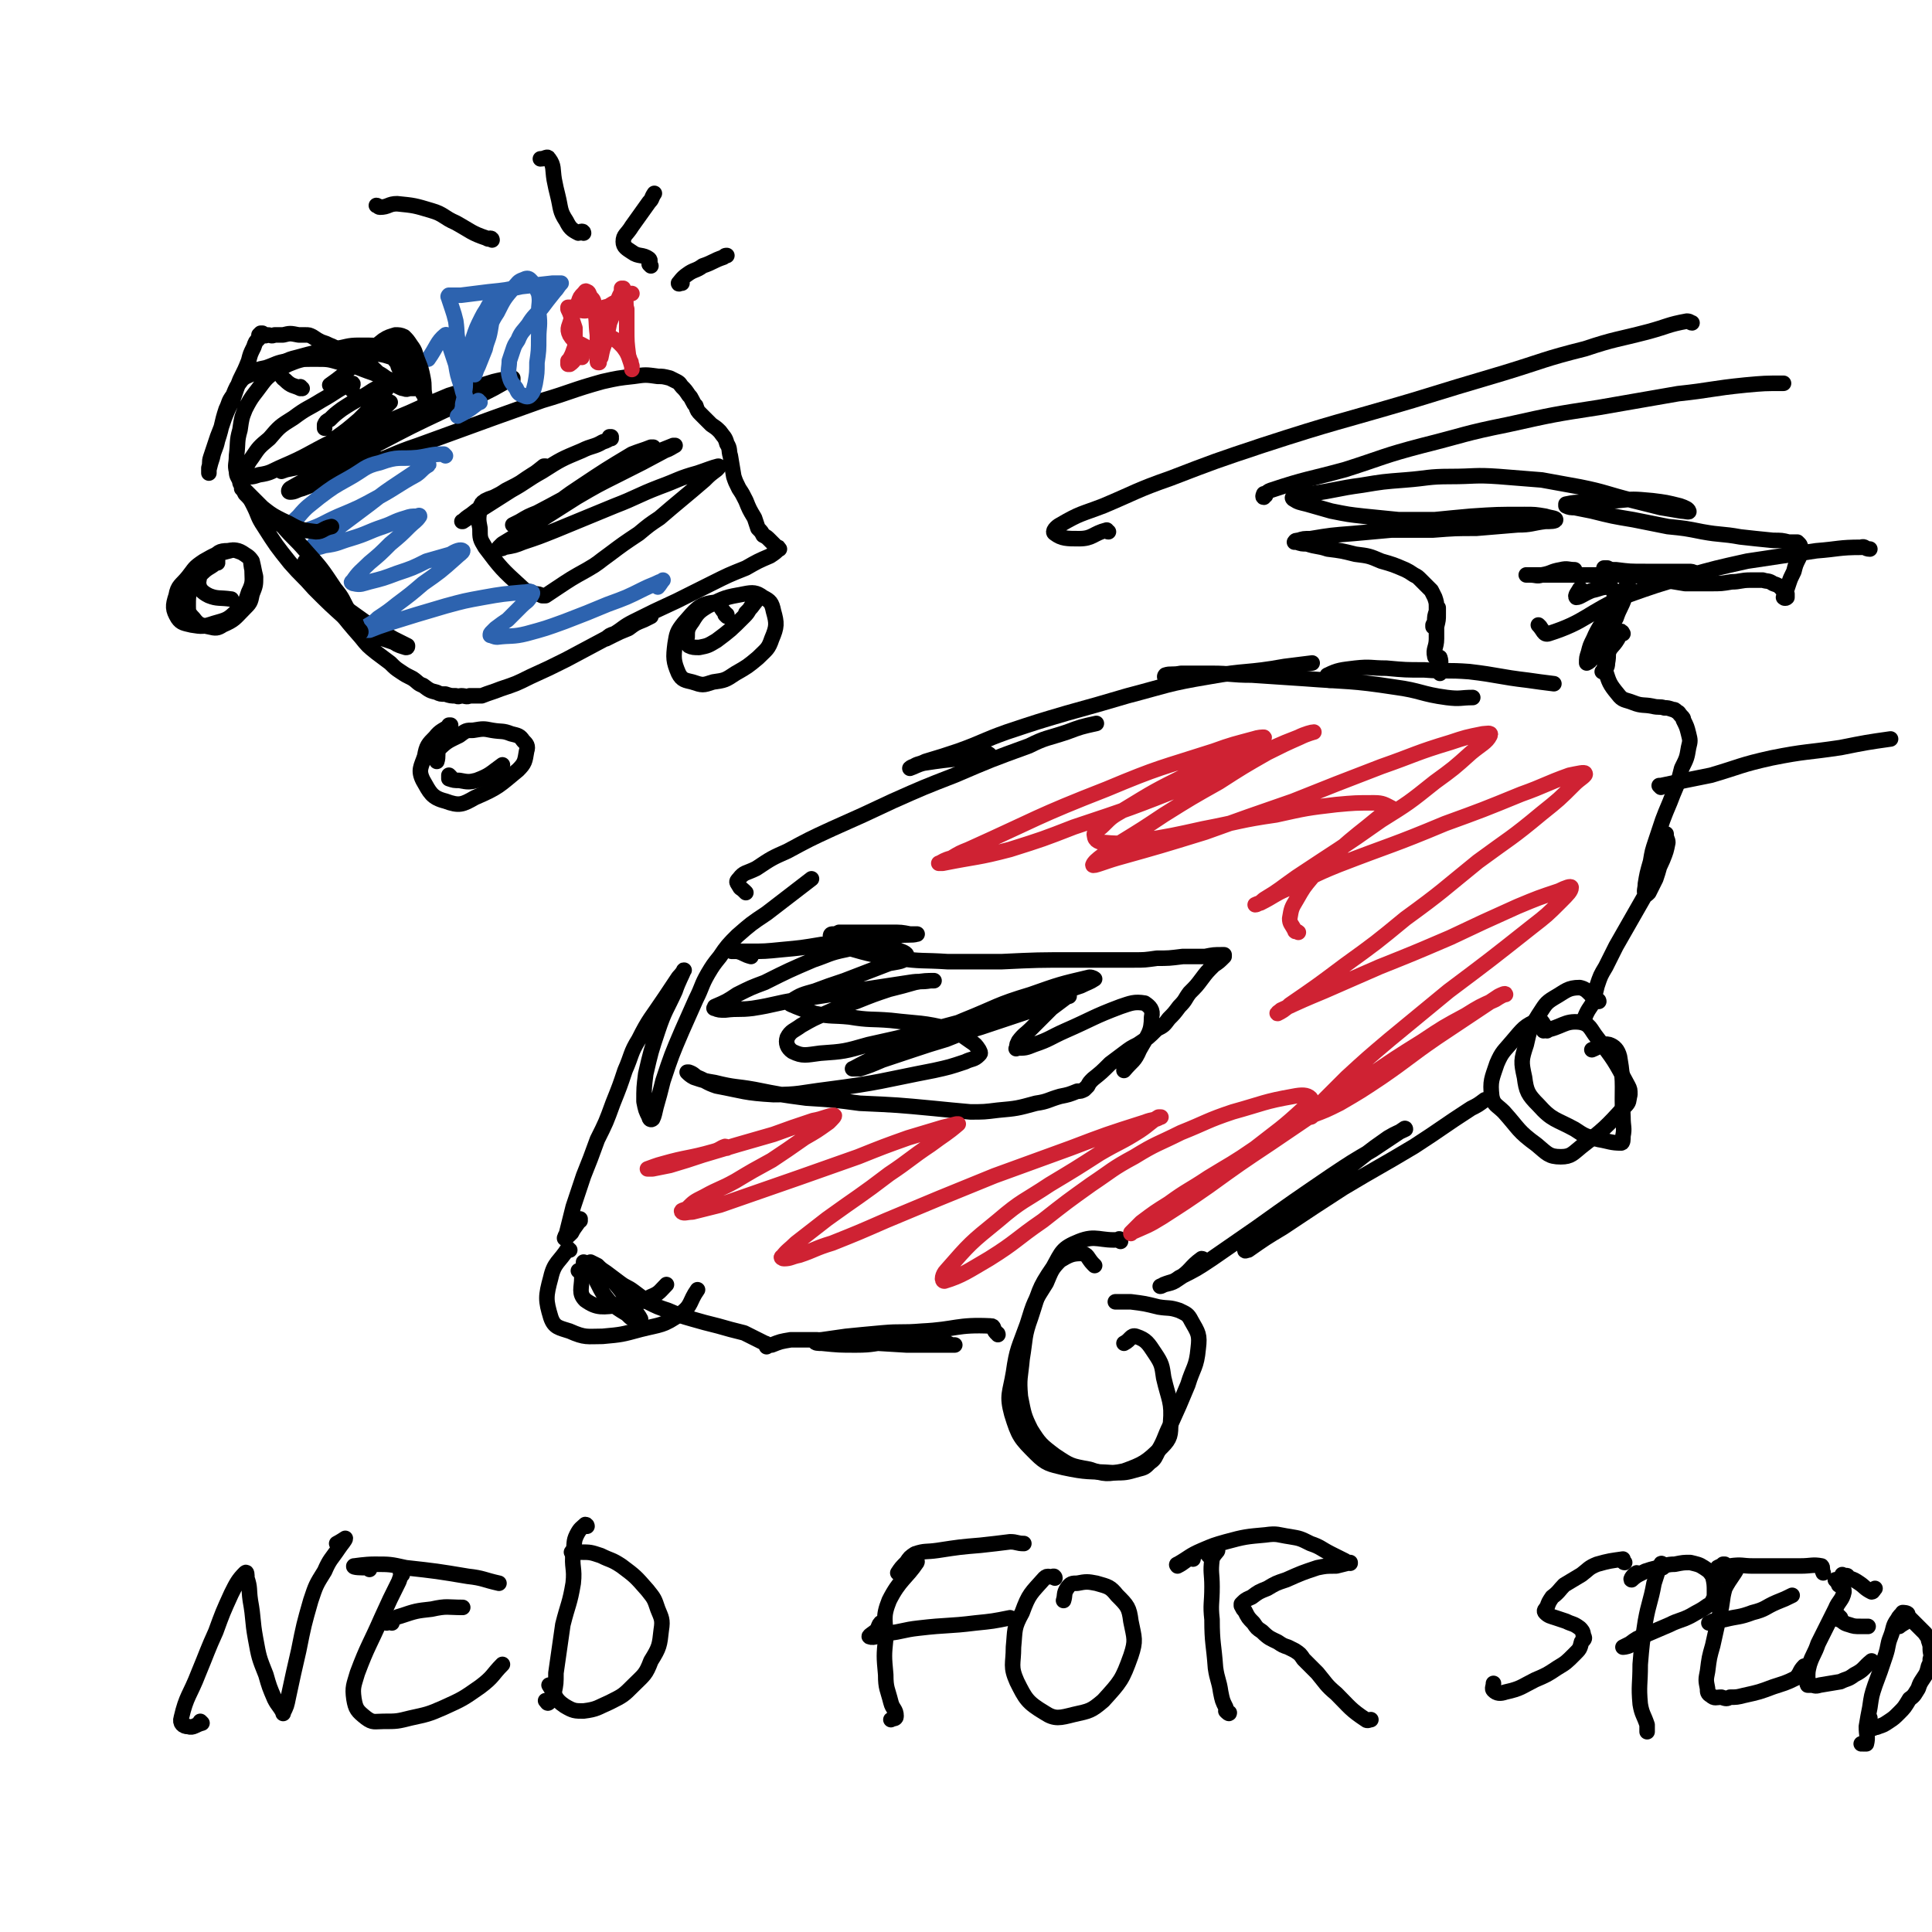 <svg viewBox='0 0 1119 1119' version='1.1' xmlns='http://www.w3.org/2000/svg' xmlns:xlink='http://www.w3.org/1999/xlink'><g fill='none' stroke='#000000' stroke-width='9' stroke-linecap='round' stroke-linejoin='round'><path d='M634,733c0,0 -1,-1 -1,-1 -3,-3 -3,-6 -7,-6 -5,0 -7,1 -12,4 -5,5 -5,6 -8,13 -7,11 -7,11 -11,24 -5,14 -6,14 -8,28 -2,12 -4,13 -1,24 4,13 5,14 14,23 6,6 8,6 16,8 14,3 14,2 29,3 7,0 7,0 14,-2 4,-1 4,-1 7,-4 3,-2 3,-3 5,-7 4,-7 3,-7 7,-15 5,-11 5,-11 10,-23 3,-10 5,-10 6,-21 1,-8 0,-9 -4,-16 -2,-4 -3,-4 -7,-6 -6,-2 -6,-1 -12,-2 -8,-2 -8,-2 -16,-3 -5,0 -5,0 -9,0 '/><path d='M649,719c0,-1 -1,-1 -1,-1 0,-1 1,0 1,0 -12,1 -14,-3 -24,1 -10,4 -10,6 -15,15 -9,13 -8,14 -13,29 -4,11 -3,12 -5,24 -1,11 -2,11 -1,22 2,10 2,11 6,19 5,8 6,9 14,15 9,6 9,6 20,8 9,3 10,3 20,1 11,-4 13,-5 22,-14 5,-5 5,-7 5,-14 1,-12 -1,-13 -4,-26 -1,-7 -1,-8 -5,-14 -4,-6 -5,-8 -11,-10 -3,-1 -3,2 -7,4 '/><path d='M697,730c0,0 0,-1 -1,-1 -7,5 -6,7 -14,12 -4,3 -6,2 -10,4 0,0 1,0 2,-1 5,-2 5,-1 9,-4 10,-5 10,-5 19,-11 13,-9 13,-9 26,-18 21,-15 21,-15 43,-30 12,-8 12,-8 24,-15 9,-6 9,-6 18,-12 0,0 1,-1 1,0 -4,2 -5,2 -10,5 -13,9 -12,9 -24,18 -14,10 -14,10 -28,21 -10,7 -10,7 -19,15 -5,4 -5,4 -9,9 -2,1 -2,2 -3,2 0,1 1,0 2,0 10,-7 10,-7 20,-13 18,-12 18,-12 35,-23 20,-12 21,-12 41,-24 17,-11 16,-11 33,-22 4,-2 4,-2 8,-5 '/><path d='M896,597c0,0 -1,-1 -1,-1 0,0 1,0 1,0 -2,-2 -3,-6 -5,-5 -8,3 -9,5 -15,12 -5,6 -6,6 -9,13 -3,9 -4,10 -3,19 1,5 3,5 7,9 9,10 8,11 19,19 6,5 7,7 14,7 6,0 7,-2 12,-6 13,-10 14,-11 25,-23 3,-3 2,-3 3,-7 0,-3 0,-3 -1,-5 -8,-15 -8,-15 -18,-28 -4,-5 -4,-8 -10,-9 -9,-1 -10,3 -21,5 '/><path d='M926,580c0,0 0,-1 -1,-1 -5,-3 -5,-6 -10,-7 -7,0 -8,2 -15,6 -5,3 -5,4 -9,10 -5,8 -5,8 -7,17 -3,9 -3,10 -1,19 1,8 2,10 8,16 8,9 10,8 21,14 6,4 6,4 14,6 6,1 7,2 13,2 1,0 1,-2 1,-4 1,-5 0,-5 0,-11 -1,-17 1,-18 -2,-35 -1,-4 -3,-6 -6,-7 -4,-1 -5,1 -10,3 '/><path d='M578,773c0,0 0,-1 -1,-1 -2,-2 -1,-4 -3,-4 -20,-1 -20,2 -40,3 -12,1 -12,0 -23,1 -11,1 -11,1 -21,2 -7,1 -7,1 -14,2 -2,0 -4,1 -4,1 0,1 2,1 4,1 10,1 10,1 20,1 10,0 10,-1 20,-2 9,0 9,0 18,0 8,0 8,0 15,1 2,1 2,1 4,1 0,0 0,0 0,0 -1,0 -1,0 -2,0 -5,0 -5,0 -9,0 -8,0 -8,0 -17,0 -16,-1 -16,-1 -33,-2 -9,-1 -9,0 -19,-1 -7,0 -7,0 -15,0 -6,1 -6,1 -11,3 -2,0 -1,0 -3,1 0,0 0,0 0,0 0,0 0,0 0,-1 0,0 0,0 0,0 0,0 0,-1 -1,-1 -6,-3 -6,-3 -12,-6 -8,-2 -8,-2 -15,-4 -8,-2 -8,-2 -15,-4 -7,-2 -7,-2 -14,-5 -6,-2 -6,-2 -12,-5 -4,-3 -4,-3 -8,-6 -4,-3 -4,-2 -8,-5 -4,-3 -4,-3 -8,-6 -3,-2 -3,-2 -5,-4 -2,-1 -2,-1 -4,-2 0,0 0,0 0,0 0,1 0,2 1,3 1,5 1,5 3,9 3,6 3,6 7,11 5,4 5,4 10,7 3,3 3,3 7,4 0,0 1,0 1,-1 -1,-2 -2,-3 -4,-6 -5,-7 -5,-8 -11,-15 -3,-4 -4,-3 -8,-6 -3,-2 -3,-3 -7,-4 -3,0 -3,2 -6,3 '/><path d='M336,707c0,0 -1,-1 -1,-1 0,0 1,0 1,0 -2,4 -3,4 -5,8 -2,2 -3,3 -4,3 0,1 0,-1 1,-2 2,-8 2,-8 4,-16 3,-9 3,-9 6,-18 4,-10 4,-10 8,-21 5,-10 5,-10 9,-21 4,-10 4,-10 7,-19 4,-9 3,-10 8,-18 6,-12 7,-12 15,-24 4,-6 4,-6 8,-12 2,-2 4,-5 3,-4 -1,3 -3,6 -5,12 -5,11 -6,11 -10,23 -4,12 -4,12 -7,25 -1,8 -1,8 -1,16 1,5 1,5 3,9 0,1 1,2 2,1 1,-2 1,-3 2,-7 2,-7 2,-7 4,-15 5,-15 5,-15 11,-29 4,-9 4,-9 8,-18 4,-8 3,-8 7,-15 3,-5 3,-5 7,-10 4,-6 5,-7 10,-12 8,-7 8,-7 17,-13 13,-10 13,-10 26,-20 '/><path d='M432,517c0,0 -1,-1 -1,-1 -2,-2 -2,-1 -3,-3 -1,-2 -2,-2 0,-4 3,-4 4,-3 10,-6 9,-6 9,-6 18,-10 13,-7 13,-7 26,-13 18,-8 18,-8 35,-16 18,-8 18,-8 36,-15 21,-9 21,-9 43,-17 10,-5 10,-4 22,-8 8,-3 8,-3 17,-5 '/><path d='M573,438c0,-1 -1,-1 -1,-1 0,-1 1,0 1,0 -18,3 -19,2 -38,5 -4,1 -5,2 -8,3 0,0 1,-1 2,-1 3,-2 3,-1 7,-3 10,-3 10,-3 19,-6 14,-5 14,-6 28,-11 18,-6 18,-6 35,-11 18,-5 18,-5 35,-10 23,-6 23,-7 47,-11 22,-4 22,-2 44,-6 8,-1 8,-1 16,-2 '/><path d='M678,393c0,0 -1,-1 -1,-1 -1,1 -1,2 -1,2 -1,-1 -2,-2 -1,-3 3,-1 4,0 9,-1 9,0 9,0 18,0 11,0 11,1 23,1 15,1 15,1 30,2 26,2 27,1 53,5 15,2 15,4 30,6 8,1 8,0 15,0 '/><path d='M781,391c0,-1 0,-2 -1,-1 -5,1 -6,4 -10,4 -1,0 -2,-3 -1,-3 6,-3 8,-3 16,-4 9,-1 9,0 18,0 11,1 11,1 22,1 13,1 13,0 26,1 17,2 17,3 34,5 7,1 7,1 15,2 '/><path d='M834,390c0,-1 -1,-1 -1,-1 0,0 0,0 0,0 1,-3 2,-5 1,-8 0,-1 -3,1 -3,-1 -1,-4 1,-5 1,-10 0,-3 0,-3 0,-7 1,-4 1,-4 1,-7 0,-1 0,-1 0,-3 0,-1 0,-1 0,-1 0,0 0,0 0,0 0,1 -1,1 -1,2 -1,3 -1,3 -1,6 0,1 0,1 -1,2 0,1 0,1 0,1 0,-1 0,-1 0,-1 1,-2 1,-2 2,-4 0,-3 0,-3 0,-6 0,-3 0,-3 -1,-6 -1,-2 -1,-2 -2,-4 -3,-3 -3,-3 -6,-6 -2,-2 -2,-2 -4,-3 -3,-2 -3,-2 -5,-3 -7,-3 -7,-3 -14,-5 -7,-3 -7,-3 -15,-4 -8,-2 -8,-2 -16,-3 -6,-2 -6,-1 -12,-3 -3,0 -3,0 -6,-1 -1,0 -2,0 -1,0 0,-1 1,-1 2,-1 3,-1 3,-1 7,-1 12,-2 12,-2 25,-3 11,-1 11,-1 22,-2 12,0 12,0 24,0 13,-1 13,-1 25,-1 12,-1 12,-1 24,-2 8,0 8,-1 16,-2 3,0 6,0 6,-1 0,-1 -3,-1 -6,-2 -6,-1 -6,-1 -12,-1 -16,0 -16,0 -31,1 -11,1 -11,1 -21,2 -11,0 -11,0 -21,0 -10,-1 -10,-1 -20,-2 -9,-1 -9,-1 -19,-3 -7,-2 -7,-2 -14,-4 -4,-1 -5,-1 -8,-3 -1,-1 0,-1 1,-2 4,-1 4,0 9,-1 15,-2 15,-3 30,-5 12,-2 12,-2 25,-3 13,-1 13,-2 26,-2 14,0 14,-1 28,0 12,1 12,1 25,2 11,2 11,2 22,4 15,3 15,4 31,8 8,2 8,2 16,4 6,1 6,1 12,2 2,0 5,1 4,0 0,-1 -2,-2 -5,-3 -8,-2 -8,-2 -16,-3 -11,-1 -11,-1 -21,0 -10,0 -10,0 -19,1 -5,0 -5,0 -10,1 0,0 0,1 0,1 2,1 3,1 5,1 5,1 5,1 10,2 12,3 12,3 24,5 10,2 10,2 20,4 10,1 10,1 20,3 11,2 11,1 22,3 9,1 9,1 19,2 5,0 5,0 9,1 3,0 3,0 5,0 0,0 0,0 1,1 0,0 0,0 0,0 1,1 1,2 1,3 -1,3 -1,3 -1,5 -2,4 -2,4 -3,8 -2,4 -2,4 -3,7 -1,3 -1,3 -2,6 0,1 0,1 0,2 0,0 0,0 0,0 0,0 0,0 0,0 0,1 -1,0 -1,0 0,0 1,1 2,0 0,0 0,-1 0,-2 -1,-1 -2,-1 -3,-3 -2,-2 -2,-2 -5,-3 -3,-2 -3,-1 -6,-2 -4,0 -4,0 -7,0 -6,0 -6,1 -11,1 -6,1 -6,1 -12,1 -7,0 -8,0 -15,0 -12,-2 -12,-2 -24,-4 -7,-1 -7,-1 -14,-3 -3,0 -3,0 -7,-1 -1,0 -2,-1 -2,-1 0,0 1,0 2,0 2,1 2,1 5,1 8,1 8,1 17,1 6,0 6,0 12,0 7,0 7,0 13,0 2,0 2,0 4,1 0,0 -1,0 -1,0 -2,0 -2,0 -4,0 -5,0 -5,0 -11,0 -9,0 -9,1 -18,1 -10,0 -10,0 -20,0 -12,0 -12,0 -24,0 -6,0 -6,0 -11,0 -4,0 -4,0 -8,0 0,0 0,0 -1,0 0,0 0,0 0,0 1,0 1,0 2,0 4,0 4,1 7,0 6,-1 5,-2 11,-3 4,-1 4,0 8,0 '/><path d='M916,342c0,0 0,-1 -1,-1 -1,2 -3,4 -2,5 2,0 4,-2 9,-4 5,-1 5,-2 10,-2 2,0 2,2 3,4 0,3 0,3 -1,6 -1,4 -2,3 -4,7 -3,6 -4,6 -7,13 -2,4 -2,4 -3,8 -1,3 -1,3 -1,6 0,0 0,0 0,0 2,-1 2,-1 3,-3 4,-4 4,-4 6,-10 4,-6 4,-6 8,-13 2,-6 3,-6 5,-12 1,-3 1,-4 2,-7 0,0 0,-1 0,-1 -1,2 -2,2 -2,4 -4,8 -5,8 -8,16 -2,7 -1,7 -1,15 -1,5 0,6 -1,11 0,3 -1,3 -3,5 '/><path d='M940,367c0,0 -1,-2 -1,-1 -1,1 -1,2 -2,4 -3,5 -4,4 -6,9 -2,4 -2,5 -1,10 2,6 2,7 7,13 3,4 4,3 9,5 5,2 6,1 11,2 4,1 4,0 7,1 2,0 2,0 5,1 1,0 1,0 2,1 2,1 1,1 3,3 1,1 1,1 1,2 2,4 2,4 3,8 1,4 1,4 0,8 -1,6 -1,6 -4,12 -2,8 -2,8 -5,15 -3,8 -3,7 -6,15 -2,6 -2,6 -4,12 -2,6 -2,6 -3,12 -2,7 -2,7 -3,13 0,3 -1,4 0,6 0,1 1,0 2,-1 2,-4 2,-4 4,-8 2,-6 2,-6 3,-12 2,-4 1,-4 2,-8 0,-2 0,-2 0,-4 0,-1 0,-1 0,-2 0,0 1,0 1,0 0,3 1,3 1,5 -1,5 -1,5 -3,10 -5,11 -5,11 -11,22 -4,7 -4,7 -8,14 -4,7 -4,7 -8,14 -3,6 -3,6 -6,12 -3,5 -3,5 -5,11 -1,4 -1,4 -2,9 -2,4 -3,4 -5,9 '/><path d='M435,554c0,0 -1,-1 -1,-1 0,0 1,1 1,1 -4,-1 -4,-2 -8,-3 -2,0 -4,0 -3,0 2,0 5,0 10,0 9,0 9,0 19,-1 11,-1 11,-1 23,-3 12,-1 12,-1 24,-3 10,-1 10,-1 20,-2 5,-1 8,0 11,-1 1,0 -2,0 -4,0 -5,-1 -5,-1 -11,-1 -6,0 -6,0 -13,0 -8,0 -8,0 -17,0 -2,1 -2,1 -4,1 -1,0 -1,1 -1,1 1,1 1,1 2,2 4,3 4,4 8,5 14,4 14,4 29,6 14,2 14,1 29,2 15,0 15,0 31,0 21,-1 21,-1 42,-1 10,0 10,0 20,0 7,0 7,0 15,0 6,0 6,0 13,-1 7,0 7,0 15,-1 6,0 6,0 13,0 5,-1 5,-1 10,-1 1,0 1,0 1,0 0,0 0,1 0,1 -3,3 -3,3 -6,5 -4,4 -4,4 -7,8 -3,4 -3,4 -7,8 -3,4 -2,4 -6,8 -3,4 -3,4 -6,7 -3,4 -3,4 -7,6 -5,5 -5,5 -11,9 -4,2 -4,2 -8,5 -4,3 -4,3 -8,6 -5,5 -5,5 -10,9 -2,2 -2,2 -3,4 -1,1 -1,1 -2,2 -2,1 -2,1 -4,1 -5,2 -5,2 -10,3 -7,2 -7,3 -14,4 -11,3 -11,3 -22,4 -8,1 -8,1 -16,1 -11,-1 -11,-1 -21,-2 -21,-2 -21,-2 -43,-3 -15,-2 -15,-2 -31,-3 -15,-2 -15,-2 -30,-5 -11,-2 -11,-1 -23,-4 -6,-1 -6,-1 -12,-3 -2,-1 -3,-2 -4,-3 0,0 1,0 1,0 3,1 3,2 5,3 5,2 5,3 11,5 16,3 16,4 33,5 15,0 15,-1 31,-3 31,-4 31,-5 62,-11 9,-2 9,-2 18,-5 4,-2 5,-1 8,-4 1,-1 1,-1 0,-3 -2,-3 -2,-3 -5,-5 -6,-4 -6,-5 -12,-7 -16,-4 -17,-3 -34,-5 -12,-1 -12,0 -24,-2 -10,-1 -10,0 -20,-2 -6,-2 -6,-2 -11,-4 -2,-1 -3,-1 -4,-2 -1,-1 0,-1 1,-1 6,-4 7,-4 14,-6 8,-3 8,-3 17,-6 13,-5 13,-5 26,-10 5,-1 9,-1 10,-4 1,-2 -3,-3 -6,-4 -6,-2 -7,-2 -13,-2 -8,0 -8,0 -16,2 -10,2 -10,3 -19,6 -14,6 -14,6 -28,13 -8,3 -8,3 -16,7 -6,4 -6,4 -13,7 0,1 -1,1 0,1 2,1 3,1 6,1 8,-1 8,0 16,-1 13,-2 13,-3 26,-5 32,-5 32,-5 65,-10 6,-1 6,0 12,-1 1,0 2,0 2,0 -4,0 -6,0 -11,1 -7,2 -7,2 -15,4 -9,3 -9,3 -19,7 -9,3 -9,3 -18,7 -7,3 -7,3 -14,7 -4,3 -6,3 -8,7 -1,3 0,6 3,8 6,3 8,2 16,1 14,-1 14,-1 28,-5 27,-6 27,-6 53,-13 15,-4 15,-4 29,-8 12,-3 12,-3 24,-7 8,-3 8,-3 17,-6 4,-2 5,-2 8,-4 0,0 -1,-1 -3,-1 -17,4 -17,4 -34,10 -20,6 -19,7 -39,15 -19,8 -19,8 -37,16 -13,5 -16,6 -27,12 -1,0 2,0 4,0 6,-2 6,-2 13,-5 9,-3 9,-3 18,-6 9,-3 9,-3 19,-6 10,-4 10,-4 20,-7 15,-5 15,-5 30,-10 7,-3 7,-3 14,-5 4,-2 5,-2 7,-3 1,0 -1,0 -2,1 -4,3 -4,3 -8,6 -6,6 -6,6 -12,12 -3,3 -4,3 -7,7 -1,2 -1,2 -1,3 0,1 -1,2 0,1 5,0 5,0 10,-2 9,-3 9,-4 18,-8 16,-7 16,-8 32,-14 6,-2 8,-3 14,-2 3,2 5,4 4,8 0,9 -2,10 -7,19 -3,7 -4,6 -9,12 '/></g>
<g fill='none' stroke='#CF2233' stroke-width='9' stroke-linecap='round' stroke-linejoin='round'><path d='M421,665c0,0 0,-1 -1,-1 -3,1 -3,2 -7,3 -14,4 -15,3 -29,7 -4,1 -6,2 -9,3 0,0 2,0 3,0 5,-1 5,-1 10,-2 10,-3 10,-3 19,-6 20,-6 20,-6 41,-12 11,-4 11,-4 23,-8 6,-1 9,-3 12,-3 1,0 -1,2 -3,4 -7,5 -7,5 -14,9 -10,7 -10,7 -19,13 -11,6 -11,6 -21,12 -9,5 -9,4 -18,9 -6,3 -6,3 -10,7 -2,1 -4,1 -3,2 1,1 3,0 6,0 8,-2 8,-2 16,-4 23,-8 23,-8 46,-16 17,-6 17,-6 34,-12 15,-6 15,-6 29,-11 10,-3 10,-3 20,-6 4,-1 4,-1 8,-2 0,0 1,0 1,0 -7,6 -8,6 -16,12 -12,8 -12,9 -24,17 -17,13 -18,13 -36,26 -9,7 -9,7 -18,14 -4,4 -5,4 -8,8 -1,0 0,1 1,1 4,0 4,-1 9,-2 9,-3 9,-4 19,-7 15,-6 15,-6 31,-13 31,-13 31,-13 63,-26 22,-8 22,-8 44,-16 21,-8 21,-8 43,-15 5,-2 6,-1 9,-3 1,0 0,0 -1,0 -5,3 -5,4 -11,8 -11,7 -11,6 -23,13 -14,9 -14,9 -29,18 -15,10 -16,9 -30,21 -16,13 -16,13 -30,29 -2,2 -3,6 -1,6 10,-3 14,-6 26,-13 16,-10 15,-11 31,-22 14,-11 14,-11 28,-21 12,-8 12,-9 25,-16 13,-8 13,-7 27,-14 15,-6 15,-7 30,-12 18,-5 18,-6 35,-9 5,-1 8,-1 10,1 1,1 -1,4 -4,6 -13,12 -14,12 -28,23 -13,9 -14,9 -27,17 -12,8 -12,7 -23,15 -8,5 -8,5 -16,11 -3,3 -3,3 -6,6 0,0 0,1 0,0 9,-4 10,-4 18,-9 14,-9 14,-9 27,-18 18,-13 18,-13 36,-25 28,-19 28,-19 56,-38 16,-11 16,-11 32,-21 12,-8 12,-8 25,-15 8,-5 8,-5 17,-9 3,-2 5,-3 6,-3 0,-1 -2,0 -4,1 -18,12 -18,12 -36,24 -16,11 -16,12 -32,23 -12,8 -12,8 -24,15 -8,4 -8,4 -16,7 0,1 -1,1 -1,1 2,-3 2,-4 5,-7 8,-8 8,-8 16,-16 12,-11 12,-11 25,-22 17,-14 17,-14 34,-28 24,-18 24,-18 48,-37 9,-7 9,-7 17,-15 4,-4 6,-6 6,-8 0,-1 -3,0 -7,2 -12,4 -12,4 -24,9 -20,9 -20,9 -39,18 -21,9 -21,9 -41,17 -16,7 -16,7 -32,14 -12,5 -12,5 -25,11 -1,1 -3,2 -2,2 2,-1 4,-2 7,-5 16,-11 16,-11 32,-23 18,-13 18,-13 35,-27 22,-16 21,-16 42,-33 19,-14 19,-13 37,-28 10,-8 10,-8 19,-17 3,-3 7,-5 6,-6 0,-1 -4,0 -9,1 -14,5 -14,6 -28,11 -22,9 -22,9 -44,17 -31,13 -31,12 -62,24 -15,6 -15,7 -30,14 -7,3 -7,4 -15,8 -1,0 -3,1 -3,1 1,0 3,-1 5,-3 10,-6 9,-6 19,-13 24,-16 25,-16 49,-33 16,-10 16,-10 31,-22 11,-8 11,-8 21,-17 6,-5 9,-6 11,-10 1,-2 -2,-1 -4,-1 -10,2 -10,2 -19,5 -20,6 -20,7 -40,14 -26,10 -26,10 -51,20 -26,9 -26,9 -51,18 -26,8 -26,8 -51,15 -7,2 -14,5 -14,4 1,-3 8,-7 16,-13 13,-8 13,-8 25,-16 16,-10 16,-10 32,-19 14,-9 14,-9 28,-17 10,-5 10,-5 19,-9 4,-2 8,-3 8,-3 -1,0 -5,1 -9,3 -13,5 -12,5 -25,11 -20,8 -19,9 -39,17 -33,13 -33,13 -66,24 -18,7 -18,7 -37,13 -19,5 -19,4 -39,8 -1,0 -3,0 -2,0 2,-1 3,-2 7,-3 5,-3 5,-3 10,-5 40,-18 39,-19 80,-35 31,-13 31,-12 62,-22 11,-4 12,-4 23,-7 3,-1 5,-1 6,-1 1,0 -2,1 -4,1 -8,4 -8,4 -15,7 -13,7 -13,7 -26,14 -18,9 -18,9 -36,20 -7,4 -7,4 -12,9 -3,3 -6,4 -5,6 0,3 3,4 6,4 10,1 11,0 21,-1 18,-3 18,-3 36,-7 21,-4 21,-5 42,-8 18,-4 18,-4 35,-6 11,-1 11,-1 22,-1 5,0 6,1 10,3 0,0 0,0 -1,1 -3,2 -3,2 -6,4 -12,10 -13,10 -24,20 -8,7 -8,7 -15,15 -5,6 -5,6 -9,13 -3,5 -3,5 -4,11 0,3 1,3 3,7 0,1 1,0 2,1 '/></g>
<g fill='none' stroke='#000000' stroke-width='9' stroke-linecap='round' stroke-linejoin='round'><path d='M117,998c0,0 -1,-1 -1,-1 0,0 1,1 1,1 -4,1 -5,3 -8,2 -3,0 -5,-2 -4,-5 3,-13 5,-13 10,-26 5,-12 5,-13 10,-24 4,-11 4,-11 9,-22 3,-6 4,-8 8,-12 1,-1 1,1 1,3 2,6 1,6 2,13 2,11 1,11 3,22 2,11 2,11 6,21 2,7 2,7 5,14 2,4 3,4 5,8 0,0 0,1 0,0 2,-4 2,-4 3,-9 3,-14 3,-14 6,-27 3,-15 3,-15 7,-29 3,-9 3,-9 8,-17 3,-7 4,-7 8,-13 2,-3 4,-5 4,-6 0,0 -3,2 -5,3 '/><path d='M233,912c0,0 0,-1 -1,-1 0,0 1,0 1,0 -1,2 -1,2 -2,5 -5,10 -5,10 -10,21 -7,16 -8,16 -14,32 -2,7 -3,8 -2,15 1,6 2,7 7,11 4,3 5,2 10,2 8,0 8,0 16,-2 9,-2 10,-2 19,-6 11,-5 11,-5 21,-12 8,-6 7,-7 13,-13 '/><path d='M214,909c0,0 -1,-1 -1,-1 0,0 1,0 0,0 -3,0 -9,0 -8,-1 1,0 6,-1 12,-1 9,0 9,0 18,2 18,2 18,2 36,5 9,1 9,2 18,4 '/><path d='M227,940c0,-1 -1,-1 -1,-1 0,-1 0,0 0,0 -1,1 -3,1 -2,1 2,-1 4,-3 8,-4 9,-3 9,-3 18,-4 9,-2 9,-1 18,-1 '/><path d='M340,884c0,0 0,-1 -1,-1 -2,2 -3,2 -5,6 -2,4 -1,5 -2,10 -1,9 1,9 0,18 -2,12 -3,12 -6,24 -2,14 -2,14 -4,28 0,6 0,6 -1,11 -1,3 -1,4 -3,6 -1,1 -1,0 -2,-1 '/><path d='M332,900c0,0 -1,-1 -1,-1 0,0 0,0 0,0 3,0 3,-1 5,0 6,0 6,0 12,2 6,3 6,2 12,6 8,6 8,6 15,14 4,5 4,5 6,11 2,5 3,6 2,12 -1,9 -1,10 -6,18 -3,8 -4,8 -10,14 -6,6 -6,6 -14,10 -7,3 -7,4 -15,5 -5,0 -6,0 -11,-3 -6,-4 -5,-6 -9,-12 '/><path d='M642,308c-1,0 -1,-1 -1,-1 -8,2 -8,5 -16,5 -7,0 -10,0 -14,-3 -2,-1 1,-4 3,-5 12,-7 12,-6 25,-11 19,-8 19,-9 39,-16 26,-10 26,-10 53,-19 43,-14 43,-13 87,-26 26,-8 26,-8 53,-16 23,-7 23,-8 47,-14 18,-6 18,-5 37,-10 11,-3 11,-4 22,-6 2,0 2,1 3,1 '/><path d='M733,287c0,0 0,-1 -1,-1 0,0 -1,2 0,2 1,-1 1,-3 4,-4 21,-7 21,-6 43,-12 22,-7 22,-8 45,-14 24,-6 24,-7 49,-12 27,-6 27,-6 53,-10 23,-4 23,-4 46,-8 19,-2 19,-3 39,-5 11,-1 11,-1 22,-1 '/><path d='M892,363c0,0 -1,-1 -1,-1 0,0 0,0 0,0 3,3 3,6 6,5 22,-7 22,-12 45,-22 17,-6 17,-6 34,-11 18,-5 18,-5 36,-9 20,-3 20,-3 40,-6 13,-1 13,-2 26,-2 2,-1 2,1 5,1 '/><path d='M962,456c0,0 -1,-1 -1,-1 0,0 0,0 1,0 14,-3 14,-3 29,-6 17,-5 17,-6 35,-10 20,-4 20,-3 40,-6 15,-3 15,-3 29,-5 '/><path d='M529,907c-1,-1 -2,-1 -1,-1 0,-1 4,-3 3,-1 -6,9 -10,10 -16,22 -4,10 -2,11 -2,22 -1,10 -1,10 0,21 0,8 1,8 3,16 1,4 3,4 3,8 0,2 -2,1 -3,2 '/><path d='M521,912c0,-1 -1,-1 -1,-1 2,-3 2,-3 5,-6 2,-3 2,-3 5,-5 6,-2 6,-1 13,-2 13,-2 13,-2 25,-3 9,-1 9,-1 17,-2 4,0 4,1 8,1 '/><path d='M511,941c0,0 0,-1 -1,-1 -1,1 -1,2 -2,4 -2,2 -6,4 -4,4 2,1 5,-1 10,-2 9,-1 9,-2 18,-3 17,-2 17,-1 33,-3 10,-1 10,-1 20,-3 '/><path d='M611,914c0,-1 -1,-1 -1,-1 0,0 1,0 0,0 -2,1 -3,-1 -5,1 -8,9 -9,9 -13,20 -5,9 -4,10 -5,20 0,10 -2,11 2,20 5,10 6,12 16,18 6,4 9,3 17,1 9,-2 10,-2 17,-8 10,-11 11,-12 16,-26 3,-9 2,-10 0,-20 -1,-8 -2,-9 -8,-15 -4,-5 -5,-5 -12,-7 -5,-1 -6,-1 -11,0 -3,0 -4,0 -6,3 -2,3 -1,4 -2,7 '/><path d='M701,902c0,0 0,-1 -1,-1 0,0 1,1 1,0 2,-1 4,-3 4,-3 1,0 -2,2 -3,5 -1,8 0,8 0,16 0,10 -1,10 0,19 0,14 1,14 2,28 1,7 2,7 3,14 1,5 1,5 3,9 0,2 2,3 2,3 0,1 -1,0 -2,-1 '/><path d='M691,903c0,0 0,-1 -1,-1 -4,2 -4,3 -8,5 0,0 -1,-1 0,-1 7,-4 7,-5 14,-8 7,-3 7,-3 14,-5 11,-3 12,-3 23,-4 7,-1 7,0 14,1 6,1 6,1 12,4 6,2 6,3 12,6 4,2 4,2 8,4 1,1 1,1 3,1 0,1 0,0 0,0 -4,1 -4,1 -8,2 -6,0 -6,0 -11,1 -9,3 -9,3 -18,7 -6,2 -6,2 -11,5 -5,2 -5,2 -9,5 -2,1 -3,1 -5,3 0,0 0,0 -1,1 0,0 0,1 0,1 1,2 1,2 2,3 2,4 2,4 5,7 2,3 2,3 5,5 4,4 5,4 9,6 3,2 3,2 6,3 2,1 2,1 4,2 3,2 3,2 5,5 4,4 4,4 8,8 5,6 5,7 11,12 8,8 8,9 17,15 1,1 2,0 3,0 '/><path d='M941,905c-1,0 -1,-1 -1,-1 -1,-1 0,-1 0,-1 -7,1 -8,1 -15,3 -5,2 -5,3 -9,6 -5,3 -5,3 -10,6 -3,3 -3,4 -7,7 -2,3 -2,3 -3,6 -1,1 -2,2 -1,3 2,2 3,2 6,3 3,1 3,1 6,2 4,2 4,1 8,4 1,1 2,2 2,4 1,2 1,2 -1,4 -1,4 -1,4 -4,7 -5,5 -5,5 -10,8 -6,4 -6,4 -13,7 -8,4 -8,5 -17,7 -3,1 -5,1 -7,-1 -1,-1 0,-2 0,-4 '/><path d='M963,908c0,0 -1,0 -1,-1 0,0 1,0 1,-1 0,0 -1,-1 -1,0 -2,4 -2,5 -4,11 -2,11 -3,11 -5,22 -2,13 -2,13 -3,25 0,12 -1,12 0,23 1,6 2,6 4,12 0,2 0,2 0,4 '/><path d='M949,912c0,0 0,-1 -1,-1 -2,1 -4,4 -3,4 0,0 2,-2 4,-3 2,-1 2,-1 4,-2 3,-1 3,-1 7,-2 5,-1 5,-2 10,-2 5,-1 5,-1 9,-1 4,1 5,1 8,3 3,2 3,2 5,5 1,4 1,5 1,9 0,3 0,3 -1,5 -1,2 -1,2 -3,3 -4,3 -5,3 -10,6 -6,3 -6,2 -12,5 -7,3 -7,3 -14,6 -5,2 -5,2 -9,5 -2,1 -4,2 -4,2 0,0 2,0 4,-1 '/><path d='M998,912c0,0 -1,0 -1,-1 3,-2 8,-5 9,-3 0,2 -4,6 -7,12 -2,7 -1,8 -3,15 -2,9 -2,9 -4,18 -2,7 -2,7 -3,15 -1,5 -1,5 0,10 0,2 0,3 2,4 2,2 3,1 6,1 3,1 3,1 5,0 4,0 4,0 8,-1 9,-2 9,-2 17,-5 6,-2 7,-2 13,-5 3,-3 2,-4 5,-7 '/><path d='M999,907c0,-1 0,-1 -1,-1 0,0 1,0 1,0 -2,1 -5,2 -4,2 1,0 3,-1 7,-1 7,-1 7,0 13,0 14,0 14,0 28,0 6,0 7,-1 12,0 1,1 0,2 1,4 '/><path d='M993,940c0,0 0,-1 -1,-1 0,0 1,0 1,0 0,1 0,1 0,1 -2,0 -4,0 -3,0 2,-1 4,-1 9,-2 8,-2 8,-1 16,-4 8,-2 7,-3 14,-6 5,-2 5,-2 9,-4 '/><path d='M1064,916c0,0 -1,-1 -1,-1 1,0 2,1 2,2 2,2 3,2 3,5 -1,5 -3,5 -5,10 -5,10 -5,10 -10,20 -2,6 -3,6 -5,12 -1,4 -1,4 -1,8 0,2 -1,2 0,4 0,0 1,0 2,0 2,0 2,1 5,0 6,-1 6,-1 12,-2 4,-2 4,-1 8,-4 6,-3 5,-4 10,-8 '/><path d='M1068,913c-1,0 -1,-1 -1,-1 -1,2 -1,4 -2,6 0,0 0,-1 1,-2 1,-2 1,-3 3,-3 1,-1 1,0 2,1 3,1 3,1 6,3 3,2 3,3 7,5 1,0 1,-1 2,-2 '/><path d='M1066,937c0,0 -1,-1 -1,-1 0,0 1,1 1,1 -1,0 -3,-1 -3,0 0,0 1,0 2,1 3,1 2,2 6,3 3,1 3,1 7,1 2,0 2,0 4,0 '/><path d='M1100,942c0,0 -1,0 -1,-1 0,0 0,1 1,1 1,-1 2,-1 2,-2 1,-2 1,-5 0,-5 -1,0 -2,1 -3,3 -3,4 -2,5 -4,10 -2,5 -1,5 -3,11 -3,9 -3,9 -6,17 -2,6 -2,6 -3,13 -1,5 -1,5 -2,11 0,5 1,6 0,10 0,0 -1,0 -2,0 0,-1 0,0 -1,0 '/><path d='M1103,940c0,0 -1,-1 -1,-1 0,0 1,1 1,0 1,-1 2,-3 2,-4 0,-1 -3,-1 -3,-1 0,1 2,1 3,2 3,3 3,3 6,6 2,2 2,2 4,4 1,2 2,2 2,4 1,3 1,3 1,5 0,3 1,3 0,6 0,2 0,2 -1,4 -1,4 -1,4 -3,7 -2,3 -2,3 -3,6 -2,3 -2,4 -5,6 -3,5 -3,5 -6,8 -3,3 -3,3 -6,5 -3,2 -3,2 -6,3 -2,1 -2,0 -3,1 -2,0 -2,0 -3,0 0,0 0,0 0,0 0,-1 0,-1 0,-2 0,-2 0,-2 1,-4 '/><path d='M330,724c-1,0 -1,-1 -1,-1 0,0 0,0 0,0 -5,8 -8,8 -10,17 -3,11 -3,13 0,23 2,6 5,6 11,8 9,4 10,3 19,3 11,-1 11,-1 22,-4 12,-3 13,-2 23,-9 7,-5 5,-7 10,-14 '/><path d='M339,732c0,-1 -1,-1 -1,-1 0,0 0,0 0,0 0,4 -1,4 -1,9 0,6 -2,9 2,13 7,5 10,4 20,3 9,0 10,-1 18,-5 5,-2 5,-3 9,-7 '/><path d='M178,326c0,0 -2,-1 -1,-1 1,-1 3,-2 3,-1 2,3 -1,5 1,9 2,5 3,5 7,9 6,5 6,5 12,10 7,5 7,5 14,10 7,4 7,4 14,8 4,2 4,2 8,4 0,1 0,1 -1,1 -3,-1 -4,-1 -7,-3 -9,-3 -9,-3 -17,-7 -5,-4 -5,-4 -8,-9 -4,-4 -3,-5 -6,-9 -2,-4 -2,-4 -5,-7 -1,-3 -2,-2 -4,-4 -1,-1 -1,-1 -2,-1 0,0 0,1 0,2 2,2 2,2 3,5 3,5 3,5 6,10 7,9 7,9 14,17 4,5 4,5 9,9 4,3 4,3 8,6 3,3 3,3 6,5 3,2 3,2 7,4 3,2 3,3 6,4 4,3 4,3 8,4 2,1 2,1 5,1 3,1 3,1 6,1 2,1 2,0 3,0 3,0 3,1 5,0 3,0 3,0 7,0 5,-2 6,-2 11,-4 9,-3 9,-3 17,-7 11,-5 11,-5 21,-10 15,-8 15,-8 30,-16 6,-3 6,-3 12,-6 3,-1 3,-1 5,-2 1,-1 1,-1 2,-1 0,0 0,0 0,0 -2,1 -2,1 -4,2 -5,2 -5,2 -9,5 -5,2 -5,2 -9,4 -2,1 -2,1 -4,2 0,0 0,0 0,0 2,-2 2,-2 5,-3 5,-3 5,-4 11,-7 12,-6 12,-6 25,-12 10,-5 10,-5 20,-10 10,-5 10,-5 20,-9 7,-4 7,-4 14,-7 3,-2 3,-2 5,-4 1,0 0,0 0,0 0,0 0,0 0,0 0,0 0,0 0,0 0,-1 0,-1 -1,-1 -1,-1 -1,-1 -2,-2 -1,-1 -1,-1 -2,-2 -2,-2 -2,-2 -4,-3 -1,-2 -1,-2 -3,-4 -1,-3 -1,-3 -2,-6 -3,-5 -3,-5 -5,-10 -2,-4 -2,-4 -4,-7 -2,-4 -2,-4 -3,-7 -1,-6 -1,-6 -2,-12 -1,-3 0,-4 -2,-7 -1,-4 -2,-4 -4,-7 -2,-2 -2,-2 -5,-4 -2,-2 -2,-2 -4,-4 -1,-1 -1,-1 -2,-2 -2,-2 -2,-2 -3,-5 -1,-1 -1,-1 -2,-3 -1,-2 -1,-2 -2,-3 -2,-3 -2,-3 -4,-5 -1,-1 -1,-2 -3,-3 -2,-1 -2,-1 -4,-2 -4,-1 -4,-1 -7,-1 -7,-1 -7,-1 -14,0 -9,1 -9,1 -18,3 -18,5 -18,6 -35,11 -14,5 -14,5 -28,10 -22,8 -22,8 -44,16 -15,5 -14,6 -29,11 -11,5 -11,5 -23,9 -7,2 -7,2 -15,5 -4,1 -4,2 -7,2 -1,0 -1,-1 0,-2 12,-7 12,-6 25,-13 13,-7 13,-7 26,-13 19,-10 19,-10 38,-19 11,-5 11,-5 23,-10 6,-3 6,-3 13,-7 2,0 2,0 4,-1 0,0 0,-1 0,-1 -1,0 -1,0 -2,0 -4,1 -5,1 -9,2 -13,4 -13,4 -26,8 -12,5 -12,5 -23,10 -12,5 -12,5 -24,11 -16,8 -16,8 -32,16 -6,3 -6,3 -13,5 -2,1 -2,1 -5,2 0,0 0,0 0,0 2,-1 2,-1 3,-1 5,-1 5,-1 9,-2 15,-2 16,-1 31,-4 5,-1 5,-2 10,-4 '/><path d='M354,254c0,0 -1,-1 -1,-1 0,0 1,0 1,0 -2,2 -2,2 -5,3 -5,3 -6,2 -12,5 -12,5 -12,5 -23,12 -9,5 -9,6 -18,11 -11,7 -11,7 -22,14 -3,2 -3,2 -6,4 0,0 -1,0 0,0 2,-2 2,-2 5,-4 5,-4 5,-4 11,-7 7,-5 7,-5 14,-9 7,-5 7,-5 15,-10 1,-1 2,-1 3,-2 0,0 0,0 -1,0 -5,4 -5,4 -11,8 -5,3 -5,3 -11,6 -3,2 -3,2 -7,4 -3,1 -3,1 -5,2 -1,1 -2,1 -2,2 -1,1 -1,2 -1,3 -1,5 -1,6 0,11 0,6 0,6 3,11 9,12 10,13 21,23 3,3 4,2 8,4 2,0 2,0 4,1 0,0 0,0 1,0 0,0 0,0 0,0 1,0 1,0 1,0 3,-2 3,-2 6,-4 9,-6 9,-6 18,-11 7,-4 6,-4 13,-9 8,-6 8,-6 17,-12 6,-5 6,-5 12,-9 7,-6 7,-6 13,-11 6,-5 6,-5 13,-11 3,-3 3,-3 7,-6 1,-1 2,-2 1,-2 -4,1 -6,2 -12,4 -11,3 -11,4 -22,8 -13,5 -13,6 -26,11 -17,7 -17,7 -34,14 -10,4 -10,4 -19,7 -5,2 -5,2 -11,3 -1,1 -3,1 -3,0 0,0 1,-1 2,-2 10,-6 10,-6 21,-13 11,-7 11,-7 22,-14 12,-7 12,-7 24,-13 14,-7 14,-7 27,-14 3,-1 4,-2 6,-3 0,0 -1,0 -1,0 -5,2 -5,2 -10,4 -11,5 -11,5 -22,10 -24,12 -24,13 -47,25 -5,2 -5,2 -10,5 -2,1 -4,2 -4,2 2,-1 5,-2 9,-4 10,-5 10,-5 20,-10 13,-8 13,-8 26,-15 10,-6 10,-6 19,-11 4,-3 5,-3 7,-5 1,0 0,0 -1,0 -5,2 -6,2 -11,4 -15,9 -15,9 -30,19 -9,6 -9,6 -17,13 -6,6 -6,7 -12,14 -2,1 -2,1 -3,3 '/><path d='M261,421c0,-1 -1,-1 -1,-1 0,0 1,0 1,0 -4,3 -6,3 -9,7 -4,4 -5,5 -6,11 -2,6 -4,8 -1,14 4,7 5,10 13,12 8,3 10,2 17,-2 14,-6 14,-7 25,-16 4,-4 4,-5 5,-11 1,-3 0,-4 -2,-6 -2,-3 -3,-3 -7,-4 -5,-2 -5,-1 -11,-2 -5,-1 -5,-1 -11,0 -4,0 -4,0 -8,3 -6,3 -7,3 -12,8 -1,3 0,4 -1,7 '/><path d='M421,357c0,0 -1,-1 -1,-1 0,0 1,1 1,0 -4,-3 -4,-8 -8,-7 -8,1 -10,4 -17,12 -4,5 -4,6 -5,12 -1,8 -1,10 2,17 2,4 4,4 8,5 6,2 6,2 12,0 7,-1 7,-1 13,-5 7,-4 7,-4 13,-9 5,-5 6,-5 8,-11 3,-7 3,-9 1,-16 -1,-5 -2,-6 -6,-8 -4,-3 -6,-3 -11,-2 -11,2 -11,2 -21,7 -5,3 -6,4 -9,9 -3,4 -3,5 -3,9 -1,2 0,3 1,5 2,1 3,1 6,1 5,-1 5,-1 10,-4 8,-6 8,-6 16,-14 3,-3 2,-3 5,-7 1,0 2,-2 1,-1 -1,2 -2,3 -5,6 '/><path d='M261,450c0,0 -1,-1 -1,-1 0,0 0,0 0,1 0,0 0,0 0,1 3,1 3,1 6,1 5,1 6,1 10,0 8,-3 8,-4 15,-9 '/><path d='M126,326c0,0 -1,-1 -1,-1 0,0 1,0 1,0 -4,4 -5,3 -9,7 -4,4 -4,4 -7,9 -1,5 -1,5 -1,10 0,3 0,4 3,7 3,4 4,4 9,5 4,1 5,1 8,-1 7,-3 7,-4 12,-9 4,-4 4,-4 5,-9 2,-5 2,-5 2,-10 -1,-4 -1,-5 -2,-9 -2,-3 -3,-3 -6,-5 -3,-1 -4,-2 -7,-1 -8,2 -8,2 -15,6 -6,4 -5,4 -9,9 -4,5 -6,5 -7,11 -2,6 -2,8 1,13 2,3 4,3 8,4 6,1 7,1 13,-1 7,-2 8,-2 13,-7 5,-4 5,-5 7,-11 3,-6 2,-7 2,-13 -1,-4 0,-6 -3,-8 -4,-3 -6,-4 -11,-3 -5,0 -6,1 -9,5 -5,5 -7,6 -8,13 0,4 2,6 6,8 5,2 6,1 13,2 '/></g>
<g fill='none' stroke='#2D63AF' stroke-width='9' stroke-linecap='round' stroke-linejoin='round'><path d='M258,264c0,0 -1,-1 -1,-1 -7,0 -8,1 -15,2 -11,1 -11,-1 -22,3 -9,2 -9,4 -18,9 -9,5 -9,5 -17,11 -6,5 -7,5 -12,11 -3,3 -6,5 -4,7 1,2 4,2 9,1 9,-3 9,-4 18,-8 12,-5 12,-5 23,-11 11,-6 11,-7 22,-13 3,-2 3,-3 6,-5 0,0 2,-1 1,-1 -1,1 -2,1 -4,2 -6,4 -6,4 -12,8 -9,6 -9,6 -18,13 -12,9 -12,9 -24,18 -5,3 -9,5 -9,7 0,1 4,0 7,-1 8,-1 8,-2 15,-4 10,-3 10,-4 19,-7 6,-2 6,-3 13,-5 3,-1 3,-1 7,-1 0,0 1,-1 1,0 -2,3 -3,3 -6,6 -5,5 -5,5 -11,10 -6,6 -6,6 -12,11 -5,5 -6,5 -10,11 -1,0 0,1 1,1 4,1 5,0 9,-1 8,-2 8,-2 16,-5 9,-3 9,-3 17,-7 7,-2 7,-2 14,-4 3,-2 6,-3 7,-2 0,1 -2,2 -4,4 -9,8 -9,8 -19,15 -7,6 -7,6 -15,12 -5,4 -5,4 -11,8 -3,3 -4,3 -7,5 -1,1 -2,1 -2,2 1,0 2,0 4,0 5,-2 5,-2 11,-4 16,-5 16,-5 33,-10 11,-3 11,-3 22,-5 11,-2 12,-2 23,-3 3,0 4,-1 5,0 1,0 0,2 -1,3 -2,3 -2,2 -5,5 -4,4 -4,4 -8,8 -3,2 -3,2 -7,5 -1,1 -1,1 -2,2 -1,1 -1,1 -1,2 1,0 2,1 4,1 8,-1 9,0 17,-2 11,-3 11,-3 22,-7 13,-5 13,-5 25,-10 11,-4 11,-4 21,-9 4,-2 5,-2 9,-4 1,0 2,-1 2,-1 -1,1 -2,3 -3,4 0,0 0,-1 0,-1 '/><path d='M278,233c-1,0 -1,-1 -1,-1 -1,0 0,2 -1,2 -5,4 -7,5 -11,7 0,0 1,-1 2,-2 1,-3 1,-3 1,-5 1,-4 1,-4 1,-7 0,-4 1,-4 0,-8 0,-5 -1,-5 -2,-9 -1,-5 -1,-5 -1,-10 -2,-7 -1,-7 -2,-14 -1,-4 -1,-4 -2,-7 -1,-3 -1,-3 -2,-6 0,-1 -1,-1 0,-2 3,0 4,0 7,0 8,-1 8,-1 16,-2 10,-1 10,-1 19,-3 9,-1 9,-1 18,-2 2,0 2,0 4,0 0,0 1,0 1,0 -2,2 -2,3 -4,5 -4,5 -4,5 -7,9 -4,5 -5,5 -8,10 -3,4 -4,4 -6,9 -2,3 -2,3 -3,6 -1,3 -1,3 -2,6 0,4 -1,5 0,9 1,4 2,4 4,7 1,2 1,3 4,4 2,1 3,1 4,0 2,-2 2,-3 3,-7 1,-6 1,-6 1,-12 1,-7 1,-7 1,-14 0,-7 1,-7 0,-15 0,-5 1,-6 0,-11 -2,-4 -2,-5 -5,-8 -1,-1 -2,-1 -4,0 -3,1 -3,2 -5,4 -6,7 -6,7 -10,15 -4,6 -3,6 -6,12 -2,6 -2,6 -4,12 -2,4 -2,4 -3,8 0,2 0,2 0,4 0,0 0,0 0,0 1,-3 1,-3 2,-5 2,-5 2,-5 4,-10 1,-5 2,-5 3,-11 1,-6 1,-6 2,-12 0,-2 1,-2 0,-3 0,-1 -1,-1 -1,-1 -1,1 -1,1 -2,2 -2,4 -2,3 -4,7 -3,6 -3,6 -5,12 -3,11 -2,11 -4,21 -1,5 0,5 -1,10 0,1 1,3 0,2 -1,-1 -1,-3 -2,-6 -2,-6 -2,-6 -3,-12 -2,-6 -2,-6 -4,-12 0,-2 -1,-6 -2,-5 -5,4 -5,7 -10,14 '/></g>
<g fill='none' stroke='#CF2233' stroke-width='9' stroke-linecap='round' stroke-linejoin='round'><path d='M337,207c-1,-1 -1,-2 -1,-1 -3,1 -3,3 -6,5 0,0 -1,-1 -1,-1 0,0 0,1 0,1 0,0 0,-1 0,-2 1,-1 1,-1 2,-3 1,-2 1,-3 2,-5 0,-6 0,-6 0,-11 -1,-3 -1,-3 -2,-6 -1,-3 -1,-3 -2,-5 0,0 0,0 0,-1 0,0 0,0 0,0 0,0 0,0 1,0 1,0 1,0 1,0 2,1 2,1 4,1 2,1 2,1 4,1 6,-1 6,0 11,-2 4,-1 4,-1 8,-3 4,-2 4,-2 7,-5 1,0 1,0 1,0 0,0 0,0 0,0 -1,0 -1,0 -2,1 -2,1 -2,1 -4,2 -3,2 -4,2 -7,4 -3,4 -3,4 -5,9 0,2 0,2 1,5 1,2 2,1 3,3 4,3 4,2 7,5 2,2 2,2 4,5 1,2 1,2 2,5 1,1 0,1 1,3 0,1 0,1 0,2 0,0 0,0 0,0 0,-1 0,-1 0,-2 -1,-3 -1,-3 -2,-6 -1,-8 -1,-8 -1,-16 0,-5 0,-5 0,-11 -1,-3 0,-3 -1,-7 0,-2 0,-2 -1,-4 0,0 0,0 0,-1 -1,0 -1,0 -1,0 0,1 0,1 0,2 -2,4 -2,4 -3,8 -2,5 -2,5 -4,10 -1,5 -1,5 -2,10 -2,5 -2,5 -3,10 -1,1 -1,1 -1,3 0,0 0,0 0,0 -1,0 -1,0 -1,-1 0,-2 0,-2 0,-5 0,-5 0,-5 0,-10 -1,-8 0,-8 -2,-16 0,-4 0,-4 -2,-6 -1,-2 -1,-3 -2,-3 -1,-1 -1,0 -2,1 -2,2 -2,2 -3,5 -2,4 -3,4 -4,9 -1,5 -3,6 -1,10 3,5 5,4 11,8 '/></g>
<g fill='none' stroke='#000000' stroke-width='9' stroke-linecap='round' stroke-linejoin='round'><path d='M238,223c0,0 -1,0 -1,-1 0,0 1,0 1,0 0,-2 0,-2 -1,-3 0,-1 0,-1 -1,-1 -1,-1 -1,-1 -1,-1 -1,0 -1,0 -2,-1 0,-1 0,-1 -1,-1 0,-1 0,-1 -1,-2 -1,-2 0,-2 -2,-4 -1,-1 0,-2 -2,-2 -6,-2 -7,-2 -13,-2 -3,-1 -3,0 -6,-1 -3,0 -3,0 -5,0 -3,-1 -3,-1 -6,-2 -3,0 -3,-1 -6,-2 -2,-1 -2,-1 -5,-2 -2,-1 -2,-1 -5,-3 -2,-1 -2,-1 -4,-1 -2,0 -2,0 -4,0 -5,-1 -5,-1 -9,0 -3,0 -3,0 -5,0 -2,1 -2,0 -4,0 -1,0 -1,1 -2,0 0,0 0,0 -1,0 0,-1 0,-1 0,-1 -1,0 -1,0 -1,0 -1,1 -1,1 -1,1 0,1 0,1 0,2 -2,2 -2,2 -3,5 -2,4 -2,4 -3,8 -2,5 -2,5 -5,11 -2,5 -2,5 -4,11 -3,6 -3,6 -5,11 -2,6 -2,6 -4,11 -2,6 -2,6 -4,12 -1,3 0,3 -1,6 0,1 0,1 0,3 0,0 0,0 0,0 0,0 0,0 0,0 0,-1 0,-1 0,-2 1,-4 1,-4 2,-7 1,-5 2,-5 3,-10 3,-9 2,-9 5,-18 2,-4 1,-4 4,-8 2,-5 2,-5 5,-9 2,-2 3,-2 5,-3 4,-3 4,-3 9,-4 6,-2 6,-3 13,-4 8,-1 8,-1 16,-1 7,0 7,0 14,2 10,2 10,3 19,6 5,2 5,2 10,4 4,1 4,2 8,3 3,1 3,1 6,2 0,0 0,0 0,0 -1,0 -1,0 -1,0 -1,0 -1,0 -2,0 -1,0 -1,1 -3,0 -1,0 -1,0 -3,-1 -2,-1 -2,-1 -4,-3 -4,-2 -4,-3 -8,-5 -3,-3 -3,-3 -6,-5 -8,-3 -8,-4 -15,-5 -6,-1 -6,-1 -12,0 -5,0 -5,0 -10,2 -4,1 -4,1 -9,3 -4,2 -4,2 -8,4 -3,3 -4,3 -7,7 -5,7 -6,7 -10,15 -2,5 -2,5 -3,12 -2,7 -1,7 -2,15 0,5 -1,5 0,9 0,3 1,3 2,6 0,1 0,1 1,2 0,1 0,1 0,1 0,0 0,0 0,0 1,1 1,1 2,2 5,5 5,5 10,10 6,6 6,6 12,11 6,7 7,7 13,14 9,10 9,10 17,22 5,6 4,6 8,13 3,4 3,4 5,9 1,2 2,2 2,3 0,1 -1,0 -2,-1 -3,-3 -3,-3 -6,-6 -10,-9 -10,-9 -19,-18 -7,-8 -7,-7 -14,-15 -8,-10 -8,-10 -15,-21 -4,-6 -3,-6 -6,-12 -2,-4 -2,-4 -5,-7 -1,-2 -1,-2 -2,-3 0,0 0,-1 0,-1 1,1 1,1 2,2 2,3 2,3 5,6 9,7 9,8 20,13 7,4 8,4 16,5 4,0 4,-2 9,-3 '/><path d='M175,225c0,0 -1,0 -1,-1 0,0 1,1 0,1 -4,-2 -5,-1 -9,-5 -3,-2 -2,-4 -3,-8 0,0 0,-1 0,-1 1,-1 1,-1 2,-1 4,-2 4,-2 8,-3 11,-3 11,-3 22,-5 7,-1 7,-2 14,-2 9,0 10,0 18,1 4,1 4,1 7,3 3,2 3,2 5,4 1,2 1,2 2,5 1,2 1,3 2,5 1,3 1,3 1,6 1,2 1,2 2,4 1,1 1,2 1,2 0,0 0,-1 0,-1 -1,-5 0,-5 -1,-10 -1,-5 -1,-5 -3,-10 -2,-5 -1,-5 -4,-9 -2,-3 -2,-3 -4,-5 -2,-1 -3,-1 -5,-1 -3,1 -4,1 -7,3 -9,7 -9,8 -18,15 -6,6 -6,6 -13,11 '/><path d='M204,226c0,-1 -1,-1 -1,-1 0,0 0,0 0,0 1,-1 2,-3 1,-3 -8,3 -9,5 -18,10 -8,5 -8,4 -16,10 -8,5 -8,5 -14,12 -6,5 -6,5 -10,11 -3,4 -4,6 -3,10 1,2 4,1 7,0 7,-1 7,-2 14,-5 14,-6 14,-7 28,-14 9,-5 9,-5 17,-11 7,-4 7,-4 13,-8 2,-2 2,-2 4,-4 0,0 0,0 0,0 -2,1 -3,2 -5,3 -9,6 -9,6 -18,12 -5,4 -5,4 -11,8 -4,3 -4,3 -8,6 -1,1 -1,1 -1,1 1,-1 1,-1 3,-2 4,-3 4,-3 8,-7 7,-5 7,-5 14,-11 6,-6 6,-6 12,-13 3,-3 3,-3 5,-7 0,-1 0,-2 -1,-1 -4,1 -4,2 -8,4 -9,6 -9,5 -18,11 -4,3 -4,3 -7,6 -2,1 -2,1 -3,3 0,1 0,1 0,2 '/><path d='M395,164c0,0 0,-1 -1,-1 0,0 1,0 1,0 -1,1 -2,2 -2,1 1,-1 2,-3 5,-5 4,-3 5,-2 9,-5 6,-2 6,-3 12,-5 1,-1 1,-1 2,-1 '/><path d='M377,154c0,0 0,0 -1,-1 0,-1 1,-2 0,-3 -4,-3 -6,-1 -10,-4 -3,-2 -5,-3 -5,-6 0,-4 2,-4 5,-9 5,-7 5,-7 10,-14 2,-2 1,-2 3,-5 '/><path d='M338,135c0,0 0,-1 -1,-1 -1,0 -1,1 -2,1 -4,-2 -5,-3 -7,-7 -4,-6 -3,-7 -5,-15 -1,-4 -1,-4 -2,-9 -1,-6 0,-8 -3,-12 -1,-2 -2,0 -5,0 '/><path d='M285,139c0,0 0,-1 -1,-1 0,0 -1,1 -2,0 -9,-3 -9,-4 -18,-9 -7,-3 -7,-5 -14,-7 -10,-3 -10,-3 -20,-4 -5,0 -5,2 -10,2 -1,0 -1,-1 -2,-1 '/></g>
</svg>